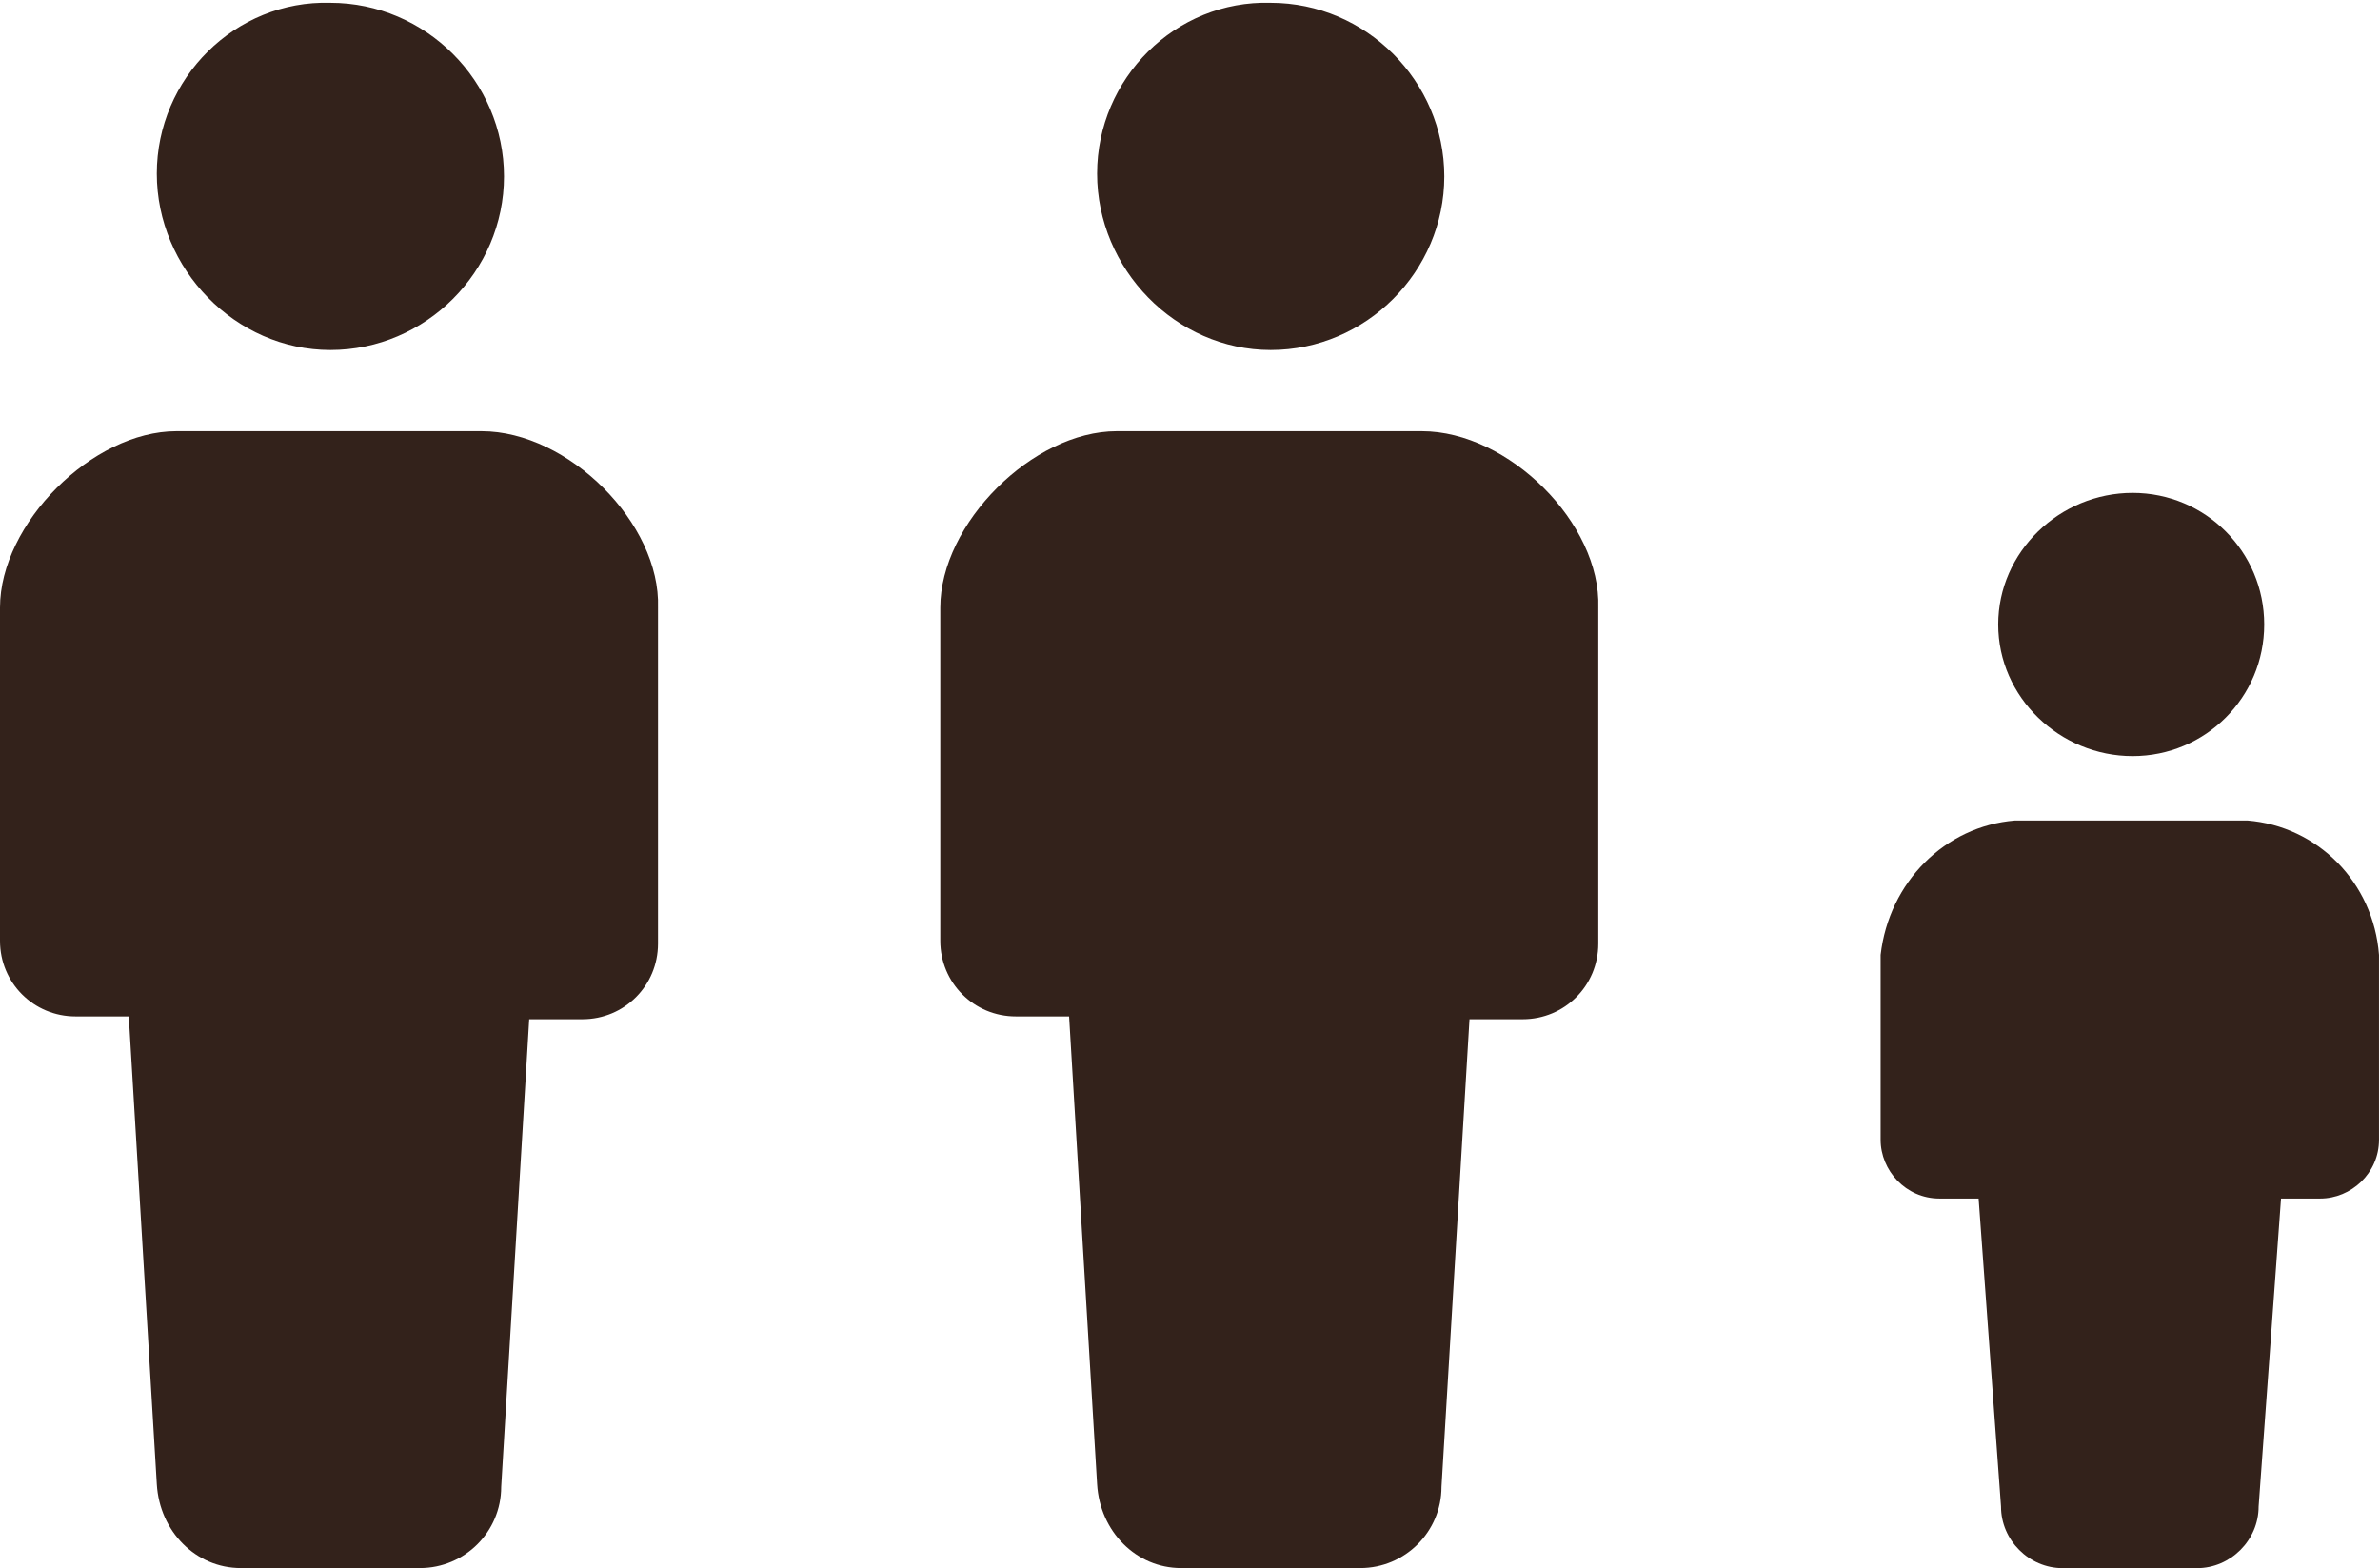 <?xml version="1.0" encoding="utf-8"?>
<!-- Generator: Adobe Illustrator 24.2.0, SVG Export Plug-In . SVG Version: 6.00 Build 0)  -->
<svg version="1.1" id="グループ_3654" xmlns="http://www.w3.org/2000/svg" xmlns:xlink="http://www.w3.org/1999/xlink" x="0px"
	 y="0px" width="85px" height="56px" viewBox="0 0 85 56" style="enable-background:new 0 0 85 56;" xml:space="preserve">
<style type="text/css">
	.st0{fill:#33221B;}
</style>
<g id="グループ_3646" transform="translate(0 0)">
	<path id="パス_3365" class="st0" d="M11.8,12.5c3.4,0,6.2-2.8,6.2-6.2c0-3.4-2.8-6.2-6.2-6.2C8.4,0,5.6,2.8,5.6,6.2
		S8.4,12.5,11.8,12.5L11.8,12.5z"/>
	<path id="パス_3366" class="st0" d="M17.2,15.4H6.3c-3,0-6.3,3.3-6.3,6.3v11.9c0,1.5,1.2,2.7,2.7,2.7h1.9l1,16.7
		C5.7,54.7,7,56,8.6,56c0,0,0,0,0,0H15c1.6,0,2.9-1.3,2.9-2.9l1-16.7h1.9c1.5,0,2.7-1.2,2.7-2.7V21.7C23.6,18.7,20.3,15.4,17.2,15.4
		z"/>
</g>
<g id="グループ_3647" transform="translate(33.582 0)">
	<path id="パス_3365-2" class="st0" d="M11.8,12.5c3.4,0,6.2-2.8,6.2-6.2c0-3.4-2.8-6.2-6.2-6.2C8.4,0,5.6,2.8,5.6,6.2
		S8.4,12.5,11.8,12.5L11.8,12.5z"/>
	<path id="パス_3366-2" class="st0" d="M17.2,15.4H6.3c-3,0-6.3,3.3-6.3,6.3v11.9c0,1.5,1.2,2.7,2.7,2.7h1.9l1,16.7
		C5.7,54.7,7,56,8.6,56c0,0,0,0,0,0H15c1.6,0,2.9-1.3,2.9-2.9l1-16.7h1.9c1.5,0,2.7-1.2,2.7-2.7V21.7C23.6,18.7,20.3,15.4,17.2,15.4
		z"/>
</g>
<g id="グループ_3648" transform="translate(67.165 17.603)">
	<path id="パス_3365-3" class="st0" d="M9,9.4c2.6,0,4.7-2.1,4.7-4.7S11.6,0,9,0S4.2,2.1,4.2,4.7c0,0,0,0,0,0
		C4.2,7.3,6.4,9.4,9,9.4z"/>
	<path id="パス_3366-3" class="st0" d="M13.1,11.7H4.8c-2.5,0.2-4.5,2.2-4.8,4.8v6.6c0,1.1,0.9,2.1,2.1,2.1h0h1.4l0.8,11
		c0,1.2,1,2.2,2.2,2.2h0h4.8c1.2,0,2.2-1,2.2-2.2v0l0.8-11h1.4c1.1,0,2.1-0.9,2.1-2.1v0v-6.6C17.6,13.9,15.6,11.9,13.1,11.7z"/>
</g>
</svg>
